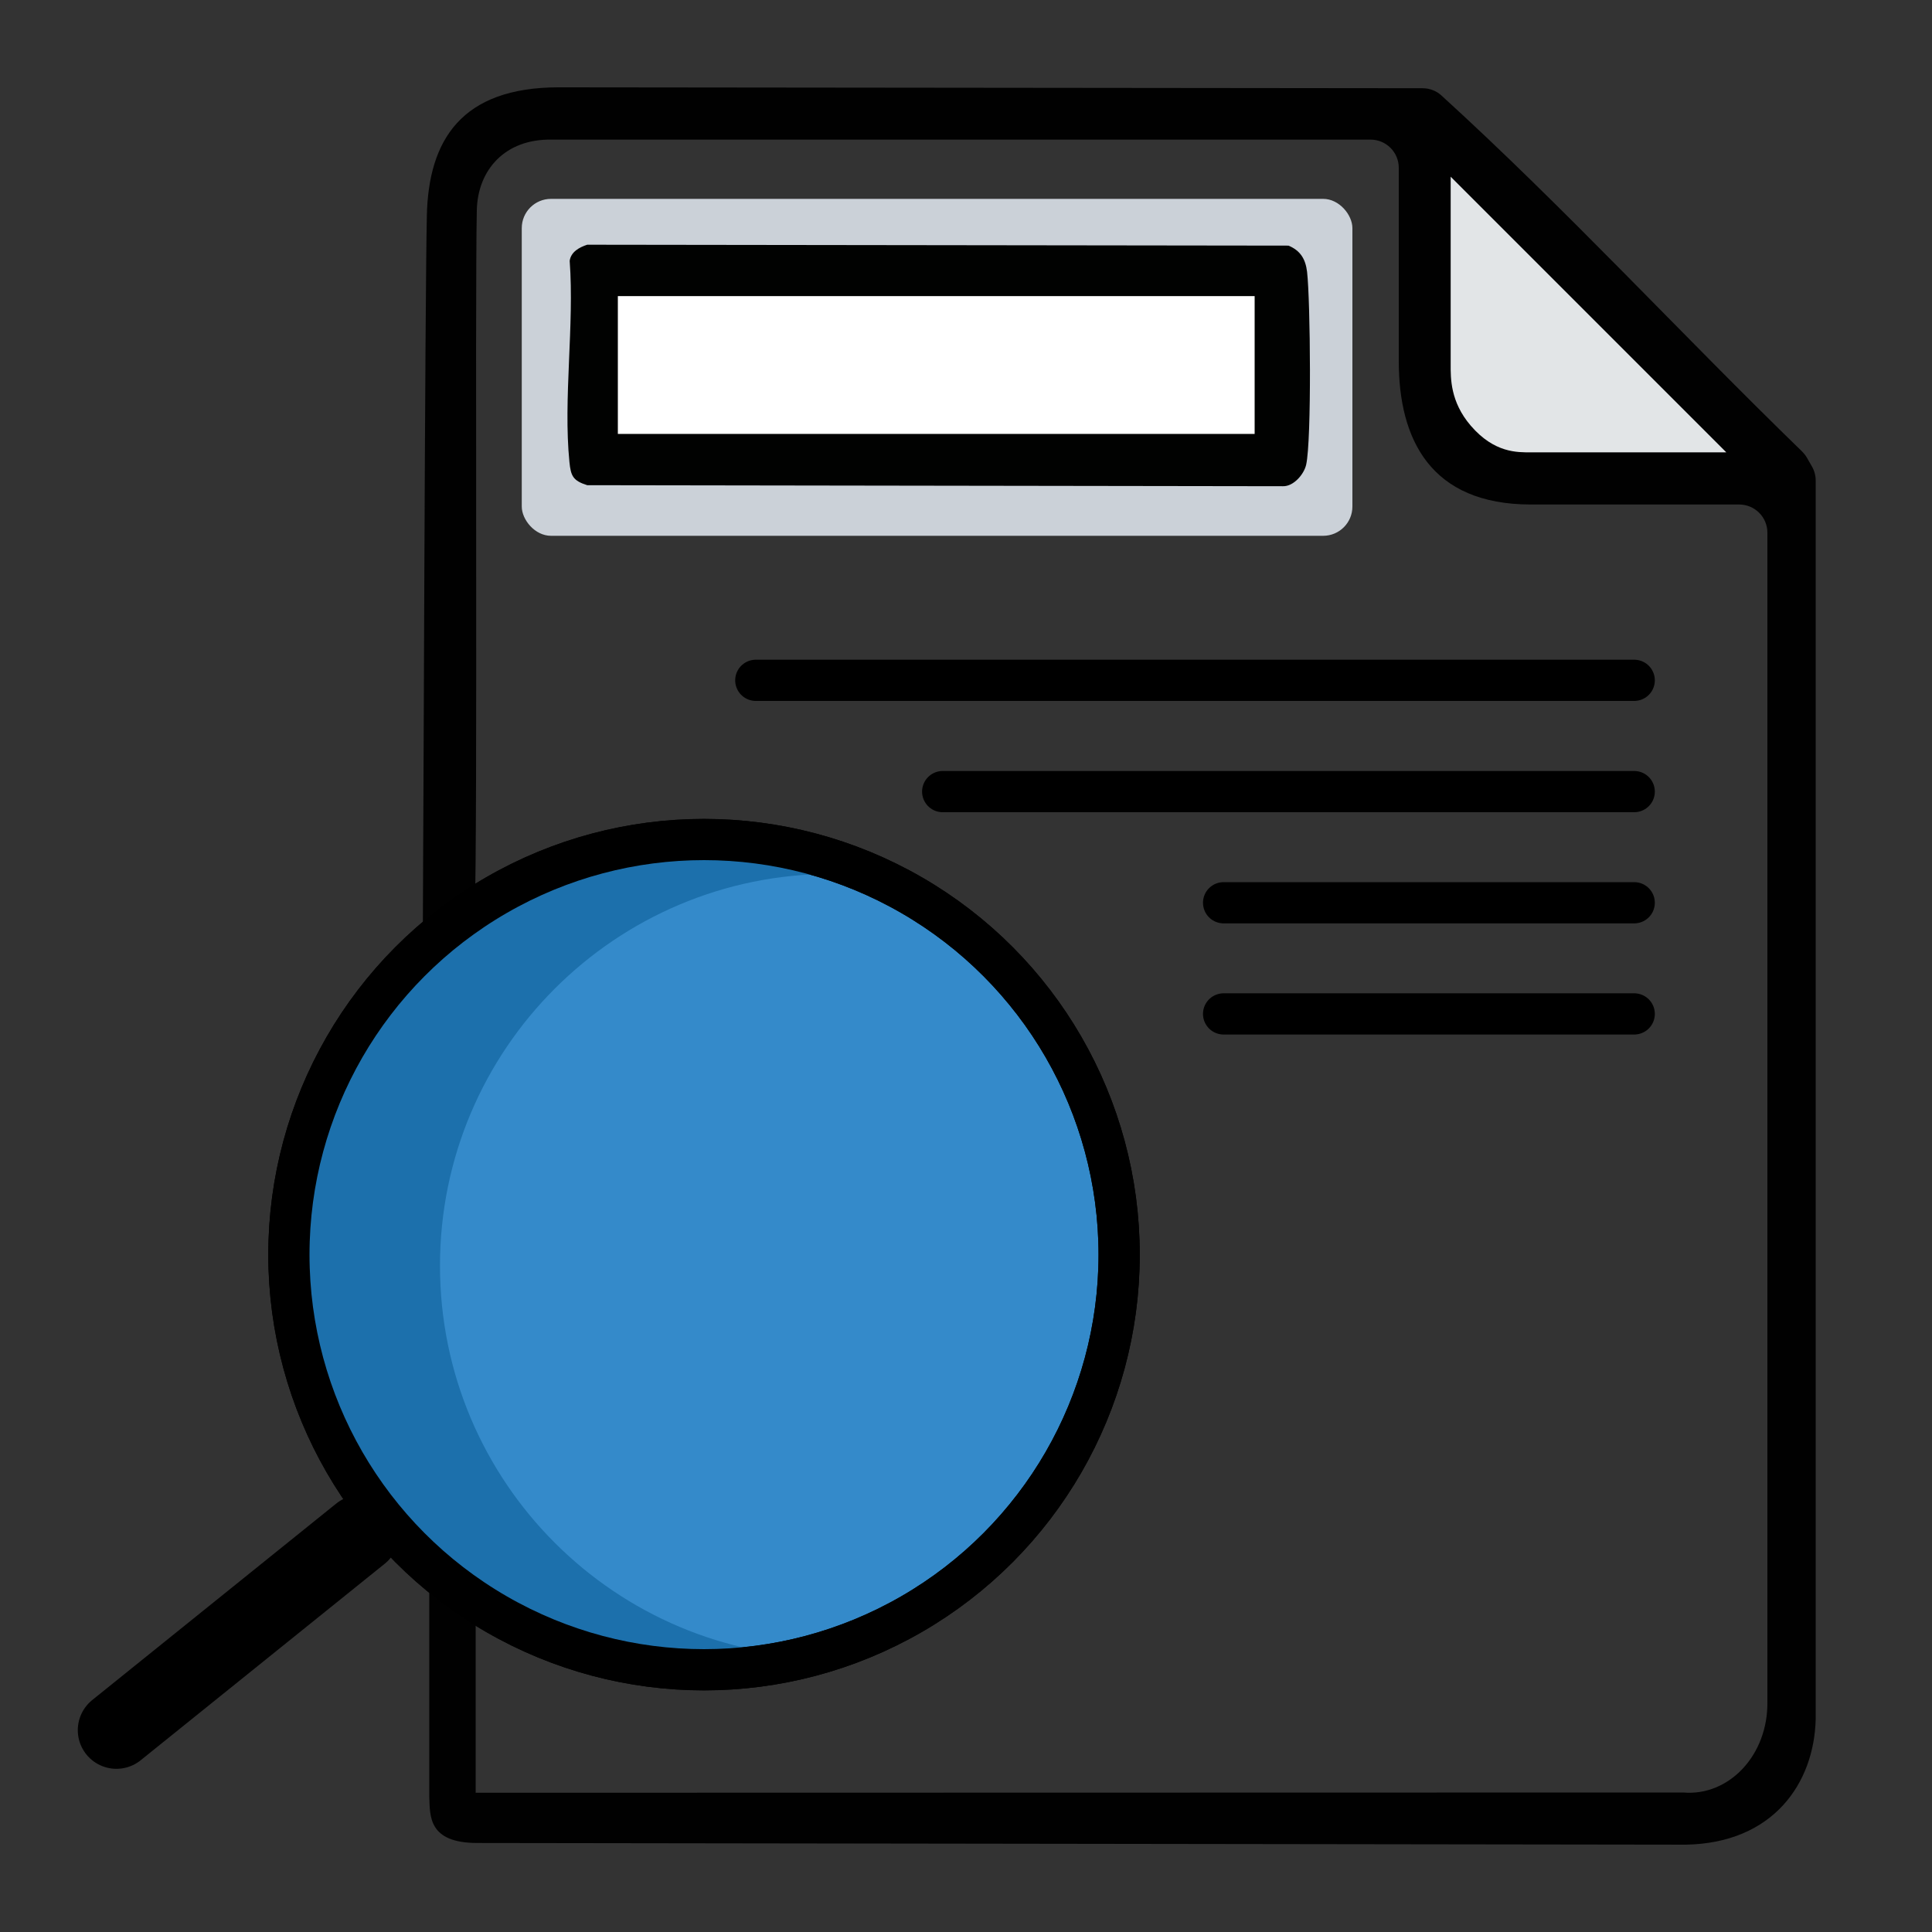 <svg xmlns="http://www.w3.org/2000/svg" id="Layer_1" viewBox="0 0 150 150"><rect x="0" y="0" width="150" height="150" fill="#333333" stroke="none"/><defs><style>      .st0 {        fill: #010201;      }      .st1 {        stroke-width: 6px;      }      .st1, .st2 {        stroke-linecap: round;      }      .st1, .st2, .st3 {        fill: none;      }      .st1, .st2, .st3, .st4 {        stroke: #000;        stroke-miterlimit: 10;      }      .st5 {        fill: #fff;      }      .st2, .st3, .st4 {        stroke-width: 3.2px;      }      .st6 {        fill: #1c70ac;      }      .st7 {        fill: #e2e5e7;      }      .st8 {        fill: #cbd1d8;      }      .st9 {        fill: #010101;      }      .st4 {        fill: #348aca;      }    </style></defs><rect class="st8" x="40.51" y="15.44" width="64.49" height="26.16" rx="2.27" ry="2.27"></rect><path class="st9" d="M35.35,139.19l95.34-.02c3.52.3,6.59-2.87,6.53-7.06V41.36c0-1.21-.98-2.19-2.19-2.19h-16.17c-7.81,0-10.26-5.08-10.26-11.13v-15.01c0-1.21-.98-2.19-2.19-2.19h-63.59c-3.59-.06-5.73,2.33-5.8,5.48-.15,7.03.07,47.87-.16,54.47-.12,3.38-3.73,3.24-4.03.92.05-7.2.16-48.01.31-54.97.13-5.83,2.65-9.96,10.25-9.96l67.05.07c.55,0,1.08.2,1.48.57,9.65,8.79,18.59,18.51,27.99,27.63.14.14.27.3.37.47l.4.7c.19.33.29.71.29,1.09,0,0,0,96.04,0,96.17-.12,4.96-3.29,9.62-10.08,9.74-.11,0-93.82-.13-93.83-.13-3.83,0-3.67-2.11-3.73-3.56v-16.33l1.71-.4h1.89v16.9l-.88.87"></path><path class="st0" d="M45.58,19l54.46.07c.93.39,1.32,1.05,1.44,2.03.26,2.25.36,13.07-.07,14.98-.17.75-.98,1.69-1.8,1.67l-54.02-.08c-1.11-.35-1.27-.72-1.38-1.8-.49-4.9.39-10.63.02-15.62.1-.7.75-1.05,1.36-1.25Z"></path><path class="st7" d="M134.03,35.12h-15.18c-1.03,0-2.83.06-4.66-2.07-1.6-1.86-1.56-3.71-1.56-4.73v-14.6l21.4,21.4Z"></path><rect class="st5" x="47.97" y="22.99" width="49.44" height="10.7"></rect><circle class="st4" cx="54.66" cy="97.41" r="32.23"></circle><line class="st1" x1="27.99" y1="119.07" x2="9.04" y2="134.33"></line><line class="st2" x1="126.88" y1="52.82" x2="58.68" y2="52.82"></line><line class="st2" x1="126.88" y1="61.46" x2="73.19" y2="61.46"></line><line class="st2" x1="126.88" y1="70.09" x2="95" y2="70.09"></line><line class="st2" x1="126.88" y1="78.72" x2="95" y2="78.72"></line><path class="st6" d="M64.58,128.69c-16.8,0-30.42-13.62-30.42-30.42s13.62-30.42,30.42-30.42l-3.54-2.04s-17.73-3.2-26.88,6.45-12.92,19.68-11.73,26.77c1.2,7.1,4.3,20.7,17.6,27.08,13.3,6.39,24.55,2.57,24.55,2.57Z"></path><circle class="st3" cx="54.66" cy="97.41" r="32.23"></circle></svg>
